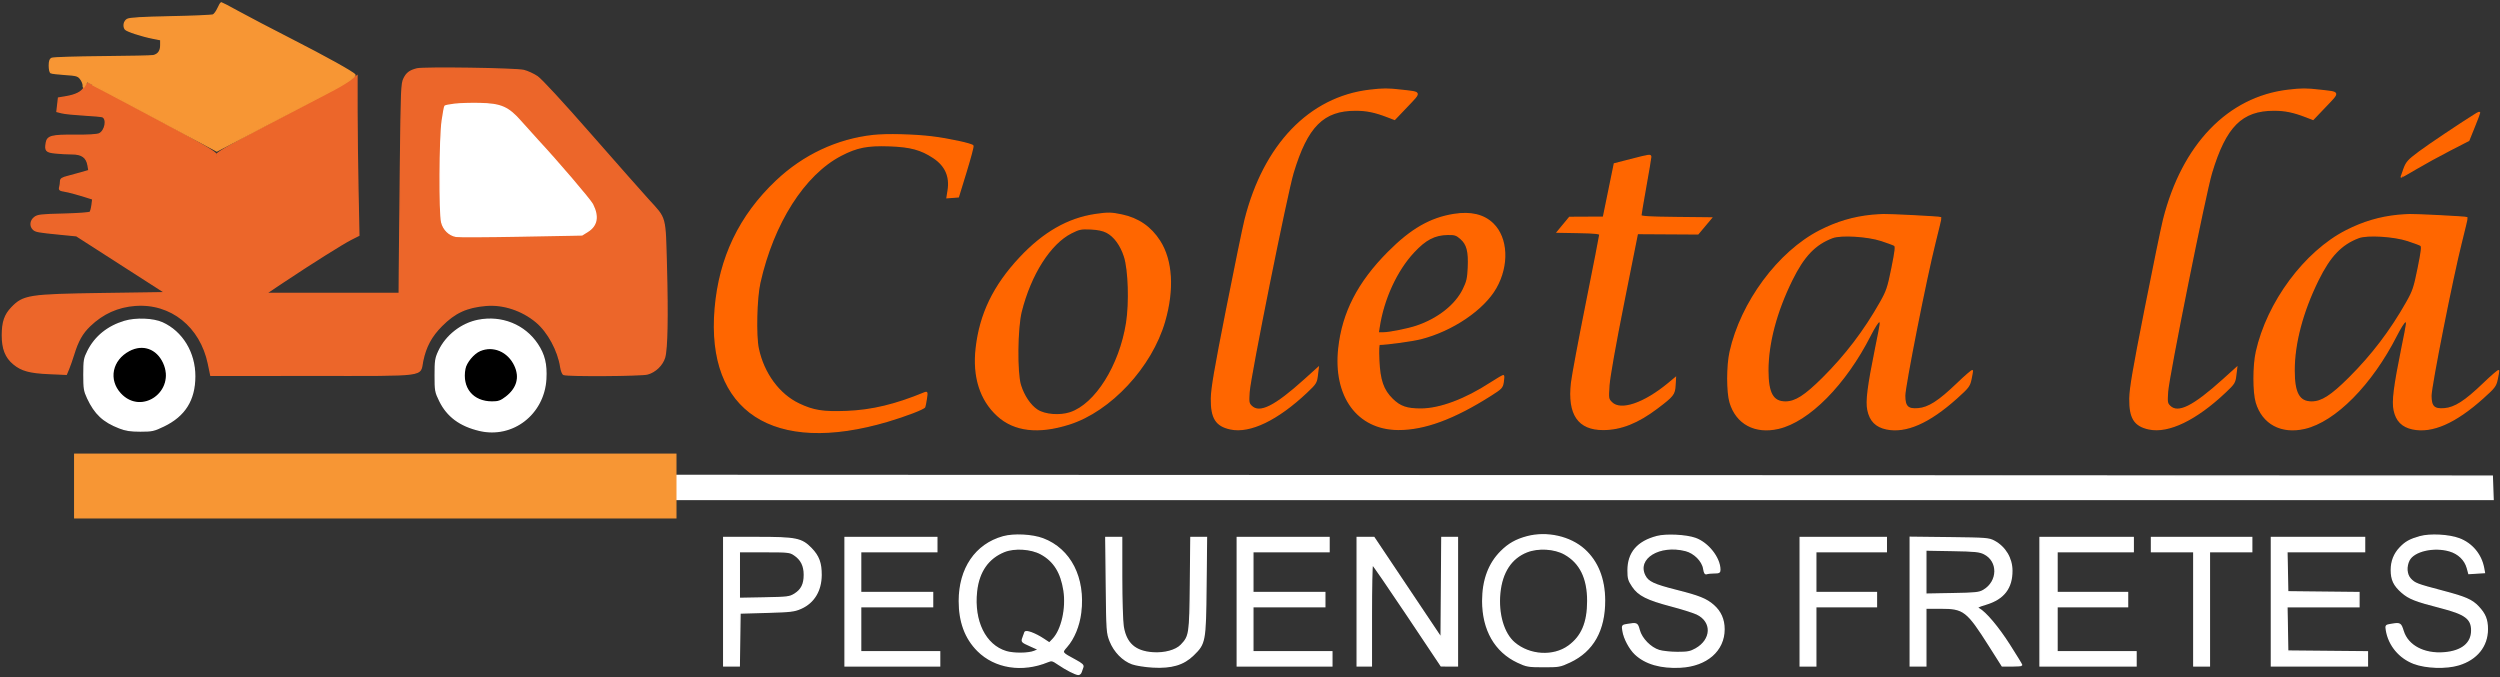 <svg xmlns="http://www.w3.org/2000/svg" width="1772pt" height="480pt" viewBox="0 0 1772 480" style="" preserveAspectRatio="xMidYMid meet"><rect x="0" y="0" width="1772" height="480" fill="#333333" stroke="none"/><g fill="#EC662AFF" stroke="#EC662AFF"><path d="M 295.500 48.876 C 290.454 50.183 288.341 51.768 286.386 55.715 C 284.644 59.234 284.467 63.549 283.870 117.000 C 283.516 148.625 283.176 182.038 283.114 191.250 L 283.000 208.000 235.756 208.000 L 188.512 208.000 201.006 199.664 C 220.441 186.696 242.955 172.534 248.910 169.532 L 254.319 166.805 253.661 134.652 C 253.299 116.969 253.003 91.549 253.002 78.165 L 253.000 53.830 248.250 57.260 C 245.638 59.147 223.381 71.222 198.792 84.095 C 165.478 101.535 153.980 108.010 153.678 109.500 C 153.272 111.500 153.272 111.500 153.136 109.500 C 153.029 107.931 143.392 102.322 108.461 83.500 C 83.965 70.300 63.378 59.381 62.711 59.236 C 62.045 59.092 60.736 60.325 59.801 61.978 C 57.875 65.387 53.774 67.448 46.500 68.664 L 41.500 69.500 40.952 74.266 L 40.405 79.032 43.952 79.924 C 45.904 80.414 52.845 81.118 59.377 81.488 C 65.909 81.858 71.854 82.391 72.589 82.672 C 76.309 84.100 74.715 92.898 70.378 94.874 C 68.742 95.619 62.415 95.995 52.897 95.912 C 36.699 95.772 33.652 96.574 32.859 101.189 C 31.899 106.777 32.700 107.684 39.198 108.363 C 42.551 108.713 47.902 109.000 51.091 109.000 C 58.059 109.000 61.472 111.465 62.445 117.201 L 63.072 120.901 58.286 122.308 C 55.654 123.082 51.138 124.314 48.250 125.047 C 44.055 126.111 42.997 126.792 42.986 128.439 C 42.979 129.573 42.713 131.466 42.397 132.647 C 41.890 134.535 42.345 134.880 46.160 135.510 C 48.547 135.904 53.944 137.306 58.153 138.626 L 65.806 141.026 65.277 145.263 C 64.986 147.593 64.355 149.927 63.874 150.449 C 63.394 150.971 54.891 151.590 44.977 151.824 C 29.015 152.201 26.670 152.472 24.476 154.197 C 21.670 156.404 21.244 160.101 23.532 162.389 C 25.239 164.096 26.637 164.354 42.854 165.951 L 54.208 167.069 85.676 187.284 L 117.143 207.500 72.822 208.143 C 20.397 208.905 16.621 209.491 8.301 218.165 C 3.443 223.229 1.732 228.285 1.715 237.624 C 1.697 247.252 4.086 253.277 9.784 257.973 C 15.367 262.575 21.126 264.135 34.745 264.732 L 46.989 265.270 48.581 261.459 C 49.457 259.364 51.086 254.691 52.201 251.075 C 55.156 241.488 58.218 236.092 63.668 230.864 C 72.859 222.045 83.461 217.272 95.903 216.352 C 121.216 214.480 142.286 231.327 147.764 257.819 L 149.456 266.000 221.478 265.978 C 304.569 265.952 297.215 266.912 299.546 255.790 C 301.685 245.585 305.607 238.303 312.952 230.897 C 322.334 221.437 330.765 217.560 344.500 216.390 C 356.725 215.348 370.100 219.761 380.170 228.158 C 388.530 235.129 395.750 248.480 397.511 260.223 C 397.894 262.776 398.826 265.103 399.583 265.394 C 402.595 266.549 454.505 266.226 458.940 265.024 C 464.384 263.548 469.385 258.749 470.997 253.453 C 472.780 247.599 473.239 224.485 472.280 188.945 C 471.294 152.426 472.108 155.440 459.499 141.643 C 455.405 137.165 437.071 116.400 418.755 95.500 C 398.194 72.037 383.651 56.289 380.739 54.334 C 378.146 52.592 373.881 50.635 371.262 49.984 C 365.727 48.610 300.228 47.651 295.500 48.876 M 350.852 74.062 C 358.212 75.640 363.717 79.667 373.081 90.321 C 377.711 95.590 389.391 108.811 399.036 119.700 C 408.681 130.590 417.506 140.850 418.647 142.500 C 425.803 152.846 422.930 163.151 412.119 165.920 C 410.129 166.430 389.510 167.112 366.301 167.436 C 319.278 168.092 318.233 167.977 314.448 161.721 C 312.647 158.743 312.478 156.161 312.209 127.500 C 311.992 104.432 312.289 93.857 313.371 86.171 C 314.171 80.490 315.124 75.542 315.490 75.177 C 317.390 73.277 343.374 72.458 350.852 74.062 "></path></g><g fill="#FFFFFFFF" stroke="#FFFFFFFF"><path d="M 479.000 345.499 L 479.000 354.000 1123.040 354.000 L 1767.081 354.000 1766.790 345.750 L 1766.500 337.500 1122.750 337.249 L 479.000 336.998 479.000 345.499 "></path></g><g fill="#F79634FF" stroke="#F79634FF"><path d="M 53.000 344.500 L 53.000 367.000 266.000 367.000 L 479.000 367.000 479.000 344.500 L 479.000 322.000 266.000 322.000 L 53.000 322.000 53.000 344.500 "></path></g><g fill="#FF6600FF" stroke="#FF6600FF"><path d="M 1700.000 152.662 C 1686.835 153.948 1675.076 157.424 1662.991 163.603 C 1633.627 178.617 1607.174 214.321 1599.350 249.500 C 1597.181 259.252 1597.172 277.892 1599.333 285.184 C 1603.803 300.269 1617.020 307.358 1633.536 303.528 C 1655.122 298.522 1680.933 272.408 1698.547 237.755 C 1701.271 232.395 1704.063 228.007 1704.750 228.005 C 1706.402 227.999 1706.493 227.217 1702.560 246.702 C 1697.019 274.150 1695.731 284.390 1697.032 290.653 C 1698.600 298.209 1702.741 302.389 1710.188 303.935 C 1723.965 306.795 1740.309 299.601 1759.862 282.069 C 1768.043 274.735 1768.923 273.587 1769.914 268.966 C 1770.511 266.181 1771.000 263.415 1771.000 262.820 C 1771.000 262.225 1766.134 266.410 1760.187 272.119 C 1747.236 284.552 1740.010 289.169 1732.527 289.789 C 1725.228 290.395 1723.000 288.208 1723.000 280.440 C 1723.000 273.676 1738.324 196.260 1744.460 172.026 C 1746.894 162.415 1748.767 154.433 1748.622 154.289 C 1748.193 153.860 1712.886 152.026 1708.000 152.179 C 1705.525 152.257 1701.925 152.474 1700.000 152.662 M 1706.500 170.386 C 1710.900 171.820 1715.103 173.383 1715.840 173.861 C 1716.936 174.571 1716.616 177.523 1714.082 190.076 C 1711.285 203.935 1710.489 206.299 1705.870 214.462 C 1694.469 234.606 1681.274 251.945 1665.098 268.037 C 1652.429 280.639 1645.597 285.000 1638.526 285.000 C 1629.566 285.000 1626.055 278.762 1626.022 262.785 C 1625.982 243.421 1631.878 221.079 1642.985 198.500 C 1651.405 181.384 1659.438 172.986 1671.844 168.327 C 1677.871 166.063 1696.659 167.180 1706.500 170.386 "></path></g><g fill="#FF6600FF" stroke="#FF6600FF"><path d="M 1327.000 152.662 C 1313.835 153.948 1302.076 157.424 1289.991 163.603 C 1260.627 178.617 1234.174 214.321 1226.350 249.500 C 1224.181 259.252 1224.172 277.892 1226.333 285.184 C 1230.803 300.269 1244.020 307.358 1260.536 303.528 C 1282.122 298.522 1307.933 272.408 1325.547 237.755 C 1328.271 232.395 1331.063 228.007 1331.750 228.005 C 1333.402 227.999 1333.493 227.217 1329.560 246.702 C 1324.019 274.150 1322.731 284.390 1324.032 290.653 C 1325.600 298.209 1329.741 302.389 1337.188 303.935 C 1350.965 306.795 1367.309 299.601 1386.862 282.069 C 1395.043 274.735 1395.923 273.587 1396.914 268.966 C 1397.511 266.181 1398.000 263.415 1398.000 262.820 C 1398.000 262.225 1393.134 266.410 1387.187 272.119 C 1374.236 284.552 1367.010 289.169 1359.527 289.789 C 1352.228 290.395 1350.000 288.208 1350.000 280.440 C 1350.000 273.676 1365.324 196.260 1371.460 172.026 C 1373.894 162.415 1375.767 154.433 1375.622 154.289 C 1375.193 153.860 1339.886 152.026 1335.000 152.179 C 1332.525 152.257 1328.925 152.474 1327.000 152.662 M 1333.500 170.386 C 1337.900 171.820 1342.103 173.383 1342.840 173.861 C 1343.936 174.571 1343.616 177.523 1341.082 190.076 C 1338.285 203.935 1337.489 206.299 1332.870 214.462 C 1321.469 234.606 1308.274 251.945 1292.098 268.037 C 1279.429 280.639 1272.597 285.000 1265.526 285.000 C 1256.566 285.000 1253.055 278.762 1253.022 262.785 C 1252.982 243.421 1258.878 221.079 1269.985 198.500 C 1278.405 181.384 1286.438 172.986 1298.844 168.327 C 1304.871 166.063 1323.659 167.180 1333.500 170.386 "></path></g><g fill="#FF6600FF" stroke="#FF6600FF"><path d="M 776.539 152.112 C 757.109 154.943 739.677 164.923 722.952 182.790 C 704.401 202.609 694.700 222.700 691.997 246.902 C 689.744 267.061 694.914 283.375 707.093 294.540 C 718.952 305.411 735.992 307.410 757.812 300.490 C 787.053 291.215 816.055 260.033 825.373 227.849 C 831.945 205.151 830.695 184.550 821.916 170.869 C 815.563 160.970 806.749 154.903 795.144 152.443 C 787.788 150.884 785.278 150.839 776.539 152.112 M 784.500 164.596 C 789.888 167.398 794.494 173.682 797.105 181.792 C 800.141 191.224 800.884 214.555 798.607 228.934 C 793.813 259.202 776.617 286.618 758.674 292.602 C 751.172 295.104 740.464 294.235 735.106 290.689 C 730.128 287.395 725.584 280.639 723.210 273.000 C 720.478 264.212 720.805 232.463 723.747 220.793 C 730.425 194.304 744.292 172.547 759.328 164.966 C 764.889 162.163 766.242 161.888 773.000 162.185 C 778.130 162.411 781.764 163.173 784.500 164.596 "></path></g><g fill="#F79634FF" stroke="#F79634FF"><path d="M 154.527 5.941 C 153.549 8.109 152.018 10.216 151.125 10.624 C 150.231 11.033 136.675 11.622 121.000 11.933 C 100.522 12.341 91.867 12.862 90.250 13.785 C 88.029 15.054 87.299 18.404 88.765 20.602 C 89.653 21.933 100.334 25.444 108.250 27.007 L 114.000 28.142 114.000 31.999 C 114.000 36.154 112.194 38.696 108.680 39.489 C 107.481 39.759 91.200 40.107 72.500 40.261 C 53.800 40.416 37.713 40.919 36.750 41.378 C 35.481 41.984 35.000 43.405 35.000 46.548 C 35.000 48.932 35.455 51.163 36.011 51.507 C 36.567 51.850 41.087 52.395 46.057 52.717 C 54.128 53.240 55.301 53.567 57.046 55.786 C 58.121 57.152 59.014 59.222 59.030 60.385 C 59.060 62.470 59.076 62.472 60.178 60.500 C 60.792 59.400 61.429 58.337 61.594 58.137 C 61.758 57.938 82.539 68.856 107.774 82.400 L 153.655 107.026 188.077 88.928 C 207.010 78.974 227.225 68.412 233.000 65.456 C 244.246 59.700 252.306 54.304 251.531 53.050 C 250.480 51.349 231.120 40.583 206.500 28.009 C 192.200 20.706 175.305 11.866 168.956 8.365 C 162.607 4.864 157.163 2.000 156.858 2.000 C 156.553 2.000 155.504 3.773 154.527 5.941 "></path></g><g fill="#FF6600FF" stroke="#FF6600FF"><path d="M 1030.756 152.032 C 1013.945 154.650 1000.286 162.500 983.988 178.910 C 962.759 200.283 951.799 221.561 949.023 246.792 C 945.276 280.845 962.270 304.135 991.000 304.319 C 1009.559 304.438 1030.524 296.708 1056.626 280.121 C 1064.201 275.307 1064.796 274.679 1065.409 270.845 C 1065.770 268.584 1065.878 266.545 1065.648 266.314 C 1065.417 266.084 1061.351 268.423 1056.612 271.512 C 1038.596 283.256 1020.548 290.000 1007.136 290.000 C 997.031 290.000 992.400 288.403 986.888 283.019 C 980.283 276.567 977.850 269.569 977.233 255.250 C 976.919 247.954 977.107 244.000 977.768 244.000 C 982.869 244.000 1001.021 241.508 1007.024 239.983 C 1029.363 234.311 1051.492 219.341 1060.215 204.000 C 1069.303 188.020 1068.438 168.678 1058.188 158.691 C 1051.725 152.393 1042.622 150.184 1030.756 152.032 M 1035.451 169.091 C 1040.012 173.096 1041.319 178.092 1040.817 189.602 C 1040.478 197.379 1039.948 199.663 1037.176 205.295 C 1031.692 216.433 1019.138 226.271 1003.965 231.321 C 997.568 233.450 984.755 236.000 980.454 236.000 L 976.824 236.000 977.477 231.750 C 980.550 211.760 989.813 191.658 1001.958 178.627 C 1010.434 169.534 1016.863 166.208 1026.215 166.079 C 1031.235 166.010 1032.359 166.376 1035.451 169.091 "></path></g><g fill="#FF6600FF" stroke="#FF6600FF"><path d="M 619.000 96.097 C 593.396 98.920 569.605 110.087 550.333 128.330 C 524.285 152.987 510.044 182.695 506.982 218.768 C 500.803 291.563 548.263 322.483 629.271 298.440 C 641.908 294.689 654.900 289.703 655.394 288.415 C 655.639 287.777 656.162 285.101 656.557 282.468 C 657.222 278.034 657.136 277.738 655.388 278.463 C 634.865 286.967 618.024 291.017 600.284 291.715 C 583.400 292.378 576.548 291.301 566.178 286.351 C 552.019 279.592 541.108 264.682 537.381 247.000 C 535.437 237.775 536.066 211.306 538.486 200.500 C 547.989 158.066 569.896 123.642 596.061 110.029 C 607.320 104.171 614.798 102.701 630.500 103.258 C 645.351 103.785 652.871 105.816 661.720 111.690 C 670.243 117.347 673.666 125.022 672.097 134.952 L 671.283 140.101 675.266 139.801 L 679.249 139.500 684.627 122.000 C 687.585 112.375 689.819 104.005 689.591 103.399 C 689.122 102.151 672.508 98.541 660.500 97.077 C 647.864 95.538 628.272 95.075 619.000 96.097 "></path></g><g fill="#FFFFFFFF" stroke="#FFFFFFFF"><path d="M 322.234 73.929 C 318.788 74.352 315.724 74.943 315.425 75.242 C 315.126 75.541 314.248 80.221 313.473 85.643 C 311.704 98.011 311.447 150.917 313.122 157.571 C 314.415 162.706 318.424 166.625 323.279 167.502 C 325.051 167.822 345.850 167.727 369.500 167.292 L 412.500 166.500 416.365 164.098 C 423.127 159.894 424.307 153.540 419.931 144.894 C 418.283 141.638 395.304 114.739 381.113 99.455 C 378.026 96.130 372.689 90.201 369.253 86.279 C 360.213 75.961 355.120 73.719 340.000 73.401 C 333.675 73.268 325.680 73.505 322.234 73.929 "></path></g><g fill="#FF6600FF" stroke="#FF6600FF"><path d="M 1621.874 64.037 C 1579.340 69.005 1546.927 102.684 1533.573 155.788 C 1532.230 161.130 1526.334 189.800 1520.472 219.500 C 1512.073 262.048 1509.790 275.409 1509.706 282.500 C 1509.542 296.291 1512.976 301.757 1523.178 303.945 C 1536.971 306.903 1556.477 297.496 1577.243 277.872 C 1583.575 271.889 1584.027 271.168 1584.648 266.058 L 1585.309 260.615 1575.904 269.097 C 1554.479 288.421 1543.726 293.726 1537.867 287.867 C 1535.930 285.930 1535.787 284.991 1536.306 277.617 C 1537.101 266.318 1563.043 137.168 1567.463 122.500 C 1577.430 89.429 1588.878 77.976 1611.932 78.012 C 1619.656 78.024 1625.611 79.254 1634.500 82.674 L 1639.500 84.598 1648.290 75.379 C 1658.278 64.903 1658.518 65.620 1644.500 64.034 C 1634.521 62.906 1631.555 62.906 1621.874 64.037 "></path></g><g fill="#FF6600FF" stroke="#FF6600FF"><path d="M 970.874 64.037 C 928.340 69.005 895.927 102.684 882.573 155.788 C 881.230 161.130 875.334 189.800 869.472 219.500 C 861.073 262.048 858.790 275.409 858.706 282.500 C 858.542 296.291 861.976 301.757 872.178 303.945 C 885.971 306.903 905.477 297.496 926.243 277.872 C 932.575 271.889 933.027 271.168 933.648 266.058 L 934.309 260.615 924.904 269.097 C 903.479 288.421 892.726 293.726 886.867 287.867 C 884.930 285.930 884.787 284.991 885.306 277.617 C 886.101 266.318 912.043 137.168 916.463 122.500 C 926.430 89.429 937.878 77.976 960.932 78.012 C 968.656 78.024 974.611 79.254 983.500 82.674 L 988.500 84.598 997.290 75.379 C 1007.278 64.903 1007.518 65.620 993.500 64.034 C 983.521 62.906 980.555 62.906 970.874 64.037 "></path></g><g fill="#FFFFFFFF" stroke="#FFFFFFFF"><path d="M 711.000 380.539 C 691.597 385.956 680.000 402.969 680.000 426.018 C 680.000 440.819 684.315 452.410 693.092 461.188 C 705.262 473.357 724.541 476.382 742.589 468.954 C 745.434 467.784 746.029 467.923 750.089 470.705 C 755.612 474.488 762.474 478.000 764.344 478.000 C 765.126 478.000 765.993 477.213 766.270 476.250 C 766.547 475.288 767.081 473.756 767.457 472.846 C 767.984 471.571 766.808 470.474 762.320 468.056 C 752.121 462.560 752.197 462.678 756.010 458.336 C 761.096 452.543 764.775 443.605 765.929 434.236 C 768.968 409.569 758.647 389.325 739.282 381.972 C 731.691 379.090 718.572 378.425 711.000 380.539 M 737.868 392.525 C 747.099 397.549 752.198 405.668 754.197 418.526 C 756.162 431.167 752.677 446.548 746.352 453.153 L 743.812 455.806 739.656 453.062 C 733.577 449.050 727.056 446.663 726.500 448.246 C 726.258 448.936 725.614 450.720 725.069 452.212 C 724.110 454.836 724.275 455.011 730.205 457.673 L 736.332 460.422 733.020 461.774 C 728.925 463.445 718.495 463.528 713.170 461.933 C 698.220 457.454 689.760 440.205 692.121 419.017 C 693.677 405.060 700.367 395.485 711.781 390.879 C 719.049 387.945 730.819 388.688 737.868 392.525 "></path></g><g fill="#FFFFFFFF" stroke="#FFFFFFFF"><path d="M 1082.251 380.545 C 1074.529 382.624 1069.313 385.592 1063.944 390.960 C 1055.314 399.590 1051.000 411.269 1051.000 426.000 C 1051.000 446.422 1059.806 461.813 1075.778 469.303 C 1082.085 472.261 1083.210 472.457 1094.000 472.478 C 1105.007 472.499 1105.810 472.355 1112.741 469.106 C 1129.080 461.448 1137.355 446.735 1137.266 425.500 C 1137.203 410.281 1132.335 398.053 1122.975 389.596 C 1112.835 380.435 1096.303 376.761 1082.251 380.545 M 1109.089 392.661 C 1120.094 398.836 1125.469 409.792 1125.446 426.000 C 1125.423 441.393 1121.266 451.173 1111.842 457.999 C 1101.059 465.811 1084.166 464.805 1073.417 455.711 C 1065.681 449.166 1061.569 435.247 1062.994 420.424 C 1064.420 405.582 1071.021 395.503 1082.214 391.076 C 1090.263 387.892 1101.803 388.573 1109.089 392.661 "></path></g><g fill="#FF6600FF" stroke="#FF6600FF"><path d="M 1155.890 113.177 L 1144.281 116.163 1140.405 135.081 L 1136.529 154.000 1124.514 154.057 L 1112.500 154.114 1108.205 159.307 L 1103.911 164.500 1118.955 164.776 C 1130.202 164.982 1134.000 165.369 1134.000 166.306 C 1134.000 166.995 1129.719 188.921 1124.488 215.030 C 1119.256 241.138 1114.521 266.490 1113.965 271.366 C 1111.422 293.676 1118.783 304.450 1136.500 304.348 C 1149.023 304.276 1160.825 299.571 1174.621 289.150 C 1185.896 280.635 1186.839 279.434 1187.197 273.147 L 1187.500 267.810 1183.000 271.563 C 1165.540 286.126 1148.748 291.839 1142.314 285.405 C 1139.776 282.867 1139.733 282.601 1140.350 273.155 C 1140.734 267.275 1144.806 244.342 1150.765 214.500 L 1160.549 165.500 1182.025 165.627 L 1203.500 165.754 1208.219 160.127 L 1212.939 154.500 1187.969 154.233 C 1168.988 154.030 1163.001 153.670 1163.003 152.733 C 1163.005 152.055 1164.578 142.725 1166.500 132.000 C 1168.422 121.275 1169.995 111.938 1169.997 111.250 C 1170.001 109.609 1169.486 109.679 1155.890 113.177 "></path></g><g fill="#FFFFFFFF" stroke="#FFFFFFFF"><path d="M 339.000 227.098 C 327.145 229.413 316.288 237.886 311.160 248.825 C 308.763 253.939 308.500 255.637 308.500 266.000 C 308.500 276.933 308.660 277.826 311.733 284.107 C 317.086 295.048 326.078 301.721 339.861 304.984 C 363.255 310.521 385.380 293.431 386.810 268.718 C 387.417 258.232 385.759 251.365 380.842 244.002 C 371.763 230.406 355.567 223.863 339.000 227.098 M 353.685 249.064 C 360.093 251.485 366.000 259.957 366.000 266.726 C 366.000 271.838 363.185 276.816 358.070 280.750 C 354.540 283.465 352.993 283.996 348.672 283.978 C 335.547 283.922 327.974 274.611 330.426 261.541 C 331.222 257.301 336.236 251.243 340.481 249.394 C 344.178 247.783 349.915 247.639 353.685 249.064 "></path></g><g fill="#FFFFFFFF" stroke="#FFFFFFFF"><path d="M 88.398 227.825 C 76.512 231.353 67.556 238.582 62.391 248.816 C 59.754 254.041 59.522 255.389 59.511 265.500 C 59.501 275.363 59.778 277.093 62.188 282.235 C 67.373 293.299 73.266 298.806 84.642 303.220 C 89.179 304.981 92.530 305.494 99.500 305.497 C 107.793 305.500 109.089 305.216 116.000 301.886 C 130.938 294.687 137.952 283.467 137.985 266.718 C 138.018 249.955 129.057 235.189 115.000 228.844 C 108.571 225.943 96.319 225.473 88.398 227.825 M 105.685 248.067 C 115.186 251.667 119.921 265.353 115.002 274.997 C 112.875 279.165 106.898 283.305 101.334 284.463 C 96.094 285.554 90.668 283.448 86.184 278.584 C 77.348 268.998 79.996 255.630 91.986 249.289 C 96.687 246.803 101.270 246.394 105.685 248.067 "></path></g><g fill="#FFFFFFFF" stroke="#FFFFFFFF"><path d="M 1354.000 426.429 L 1354.000 472.000 1359.500 472.000 L 1365.000 472.000 1365.000 451.500 L 1365.000 431.000 1375.540 431.000 C 1392.044 431.000 1394.302 432.745 1410.158 457.750 L 1419.193 472.000 1426.097 472.000 C 1429.893 472.000 1433.000 471.752 1433.000 471.450 C 1433.000 471.147 1429.072 464.735 1424.270 457.200 C 1416.240 444.599 1407.390 434.098 1402.535 431.413 C 1400.835 430.473 1401.555 430.026 1407.864 428.110 C 1420.181 424.369 1426.013 416.765 1425.972 404.500 C 1425.944 395.717 1421.208 387.801 1413.500 383.653 C 1409.728 381.623 1407.919 381.482 1381.750 381.179 L 1354.000 380.859 1354.000 426.429 M 1406.368 392.420 C 1416.815 397.605 1416.606 412.213 1405.997 418.446 C 1402.871 420.282 1400.511 420.535 1383.750 420.828 L 1365.000 421.156 1365.000 405.500 L 1365.000 389.844 1383.750 390.172 C 1399.801 390.453 1403.057 390.776 1406.368 392.420 "></path></g><g fill="#FFFFFFFF" stroke="#FFFFFFFF"><path d="M 513.000 426.500 L 513.000 472.000 518.478 472.000 L 523.956 472.000 524.228 453.250 L 524.500 434.500 543.500 433.961 C 560.582 433.477 563.032 433.186 567.770 431.079 C 576.799 427.065 581.874 418.672 581.956 407.616 C 582.020 399.110 580.204 394.201 575.019 388.855 C 568.114 381.735 564.491 381.000 536.318 381.000 L 513.000 381.000 513.000 426.500 M 563.048 393.253 C 567.927 396.541 570.143 400.953 570.143 407.376 C 570.143 414.135 568.157 418.118 563.274 421.153 C 559.749 423.345 558.328 423.522 541.750 423.831 L 524.000 424.162 524.000 407.581 L 524.000 391.000 541.852 391.000 C 558.717 391.000 559.889 391.125 563.048 393.253 "></path></g><g fill="#FFFFFFFF" stroke="#FFFFFFFF"><path d="M 962.000 426.500 L 962.000 472.000 967.000 472.000 L 972.000 472.000 972.000 436.000 C 972.000 416.200 972.338 400.021 972.750 400.046 C 973.163 400.071 984.300 416.259 997.500 436.020 L 1021.500 471.948 1027.250 471.974 L 1033.000 472.000 1033.000 426.500 L 1033.000 381.000 1027.513 381.000 L 1022.025 381.000 1021.763 416.584 L 1021.500 452.168 997.675 416.584 L 973.850 381.000 967.925 381.000 L 962.000 381.000 962.000 426.500 "></path></g><g fill="#FFFFFFFF" stroke="#FFFFFFFF"><path d="M 1446.000 426.500 L 1446.000 472.000 1480.000 472.000 L 1514.000 472.000 1514.000 467.000 L 1514.000 462.000 1486.000 462.000 L 1458.000 462.000 1458.000 446.000 L 1458.000 430.000 1483.000 430.000 L 1508.000 430.000 1508.000 425.000 L 1508.000 420.000 1483.000 420.000 L 1458.000 420.000 1458.000 405.500 L 1458.000 391.000 1485.000 391.000 L 1512.000 391.000 1512.000 386.000 L 1512.000 381.000 1479.000 381.000 L 1446.000 381.000 1446.000 426.500 "></path></g><g fill="#FFFFFFFF" stroke="#FFFFFFFF"><path d="M 1610.000 426.500 L 1610.000 472.000 1644.000 472.000 L 1678.000 472.000 1678.000 467.016 L 1678.000 462.031 1649.750 461.766 L 1621.500 461.500 1621.225 445.750 L 1620.949 430.000 1646.475 430.000 L 1672.000 430.000 1672.000 425.017 L 1672.000 420.034 1646.750 419.767 L 1621.500 419.500 1621.223 405.250 L 1620.945 391.000 1648.473 391.000 L 1676.000 391.000 1676.000 386.000 L 1676.000 381.000 1643.000 381.000 L 1610.000 381.000 1610.000 426.500 "></path></g><g fill="#FFFFFFFF" stroke="#FFFFFFFF"><path d="M 1174.500 380.339 C 1160.750 383.921 1154.000 391.808 1154.000 404.288 C 1154.000 409.946 1154.415 411.392 1157.250 415.614 C 1161.473 421.904 1167.494 424.923 1185.000 429.529 C 1192.425 431.482 1200.456 434.023 1202.848 435.177 C 1214.032 440.570 1213.571 453.494 1201.961 460.000 C 1198.174 462.122 1196.216 462.499 1189.000 462.495 C 1184.325 462.492 1178.483 461.884 1176.017 461.144 C 1169.875 459.299 1163.462 452.757 1161.835 446.674 C 1160.505 441.700 1160.239 441.569 1153.646 442.659 C 1149.794 443.295 1149.792 443.298 1150.421 447.230 C 1151.281 452.612 1155.141 459.860 1159.161 463.642 C 1166.362 470.419 1177.338 473.555 1191.231 472.808 C 1209.656 471.816 1221.956 461.084 1221.956 446.000 C 1221.956 439.112 1219.480 433.507 1214.510 429.143 C 1209.432 424.685 1204.283 422.602 1188.505 418.627 C 1172.040 414.477 1168.034 412.591 1165.743 407.908 C 1159.714 395.581 1176.183 385.492 1194.716 390.159 C 1200.933 391.724 1206.740 397.520 1207.622 403.041 C 1208.100 406.027 1208.657 406.962 1209.718 406.555 C 1210.513 406.250 1212.927 406.000 1215.082 406.000 C 1218.415 406.000 1219.000 405.682 1219.000 403.866 C 1219.000 395.460 1210.592 384.777 1201.492 381.622 C 1194.887 379.332 1180.912 378.668 1174.500 380.339 "></path></g><g fill="#FFFFFFFF" stroke="#FFFFFFFF"><path d="M 877.000 426.500 L 877.000 472.000 910.500 472.000 L 944.000 472.000 944.000 467.000 L 944.000 462.000 916.000 462.000 L 888.000 462.000 888.000 446.000 L 888.000 430.000 913.500 430.000 L 939.000 430.000 939.000 425.000 L 939.000 420.000 913.500 420.000 L 888.000 420.000 888.000 405.500 L 888.000 391.000 915.000 391.000 L 942.000 391.000 942.000 386.000 L 942.000 381.000 909.500 381.000 L 877.000 381.000 877.000 426.500 "></path></g><g fill="#FFFFFFFF" stroke="#FFFFFFFF"><path d="M 599.000 426.500 L 599.000 472.000 632.500 472.000 L 666.000 472.000 666.000 467.000 L 666.000 462.000 638.000 462.000 L 610.000 462.000 610.000 446.000 L 610.000 430.000 635.500 430.000 L 661.000 430.000 661.000 425.000 L 661.000 420.000 635.500 420.000 L 610.000 420.000 610.000 405.500 L 610.000 391.000 637.000 391.000 L 664.000 391.000 664.000 386.000 L 664.000 381.000 631.500 381.000 L 599.000 381.000 599.000 426.500 "></path></g><g fill="#FFFFFFFF" stroke="#FFFFFFFF"><path d="M 1715.230 380.483 C 1708.231 382.457 1705.141 384.161 1701.301 388.165 C 1697.080 392.565 1695.000 397.792 1695.000 404.000 C 1695.000 410.886 1696.865 414.831 1702.441 419.739 C 1707.482 424.176 1712.069 425.980 1730.000 430.578 C 1747.438 435.050 1752.003 438.434 1751.996 446.885 C 1751.989 456.071 1744.979 461.750 1732.403 462.760 C 1718.168 463.903 1706.621 457.818 1703.354 447.453 C 1701.531 441.671 1701.324 441.555 1694.730 442.645 C 1691.030 443.257 1690.971 443.336 1691.568 446.884 C 1693.327 457.333 1700.731 466.222 1710.921 470.117 C 1719.485 473.390 1733.823 473.856 1742.732 471.150 C 1755.506 467.270 1763.000 457.957 1763.000 445.961 C 1763.000 439.189 1761.408 435.236 1756.638 430.162 C 1752.074 425.308 1747.645 423.371 1731.206 419.041 C 1713.074 414.266 1711.532 413.678 1708.462 410.364 C 1705.563 407.236 1705.161 401.522 1707.521 396.960 C 1710.922 390.382 1725.072 387.135 1736.219 390.375 C 1742.658 392.247 1747.329 396.790 1748.928 402.737 L 1749.940 406.500 1755.427 406.160 L 1760.914 405.820 1760.334 402.660 C 1758.578 393.101 1752.059 385.289 1743.011 381.902 C 1735.710 379.169 1722.313 378.485 1715.230 380.483 "></path></g><g fill="#FFFFFFFF" stroke="#FFFFFFFF"><path d="M 784.209 414.750 C 784.568 447.336 784.661 448.704 786.921 454.407 C 789.863 461.833 795.976 468.097 802.567 470.442 C 805.280 471.407 811.841 472.435 817.147 472.727 C 830.482 473.460 838.836 470.978 845.772 464.222 C 854.144 456.068 854.362 454.880 854.768 415.250 L 855.120 381.000 849.632 381.000 L 844.145 381.000 843.813 413.750 C 843.449 449.521 843.221 451.026 837.225 457.287 C 833.538 461.136 825.347 463.365 817.075 462.772 C 804.451 461.865 797.998 456.102 796.057 444.000 C 795.484 440.425 795.012 424.788 795.008 409.250 L 795.000 381.000 789.419 381.000 L 783.838 381.000 784.209 414.750 "></path></g><g fill="#FFFFFFFF" stroke="#FFFFFFFF"><path d="M 1276.000 426.500 L 1276.000 472.000 1281.500 472.000 L 1287.000 472.000 1287.000 451.000 L 1287.000 430.000 1308.500 430.000 L 1330.000 430.000 1330.000 425.000 L 1330.000 420.000 1308.500 420.000 L 1287.000 420.000 1287.000 405.500 L 1287.000 391.000 1312.000 391.000 L 1337.000 391.000 1337.000 386.000 L 1337.000 381.000 1306.500 381.000 L 1276.000 381.000 1276.000 426.500 "></path></g><g fill="#FFFFFFFF" stroke="#FFFFFFFF"><path d="M 1525.000 386.000 L 1525.000 391.000 1540.000 391.000 L 1555.000 391.000 1555.000 431.500 L 1555.000 472.000 1560.500 472.000 L 1566.000 472.000 1566.000 431.500 L 1566.000 391.000 1581.000 391.000 L 1596.000 391.000 1596.000 386.000 L 1596.000 381.000 1560.500 381.000 L 1525.000 381.000 1525.000 386.000 "></path></g><g fill="#000000FF" stroke="#000000FF"><path d="M 91.986 249.289 C 80.093 255.578 77.352 269.002 86.037 278.424 C 100.349 293.951 124.058 276.888 115.110 257.500 C 110.610 247.750 101.209 244.412 91.986 249.289 "></path></g><g fill="#000000FF" stroke="#000000FF"><path d="M 340.481 249.394 C 336.236 251.243 331.222 257.301 330.426 261.541 C 327.974 274.611 335.547 283.922 348.672 283.978 C 352.993 283.996 354.540 283.465 358.070 280.750 C 365.734 274.856 367.817 267.520 364.104 259.500 C 359.628 249.831 349.460 245.481 340.481 249.394 "></path></g><g fill="#FF6600FF" stroke="#FF6600FF"><path d="M 1755.500 80.498 C 1744.484 87.340 1721.752 102.567 1714.769 107.782 C 1707.010 113.576 1705.802 114.914 1704.014 119.692 C 1702.906 122.653 1702.000 125.231 1702.000 125.422 C 1702.000 125.613 1706.647 123.008 1712.326 119.634 C 1718.006 116.260 1728.768 110.350 1736.242 106.500 L 1749.832 99.500 1753.666 90.019 C 1755.775 84.805 1757.500 80.250 1757.500 79.897 C 1757.500 79.545 1756.600 79.815 1755.500 80.498 "></path></g></svg>